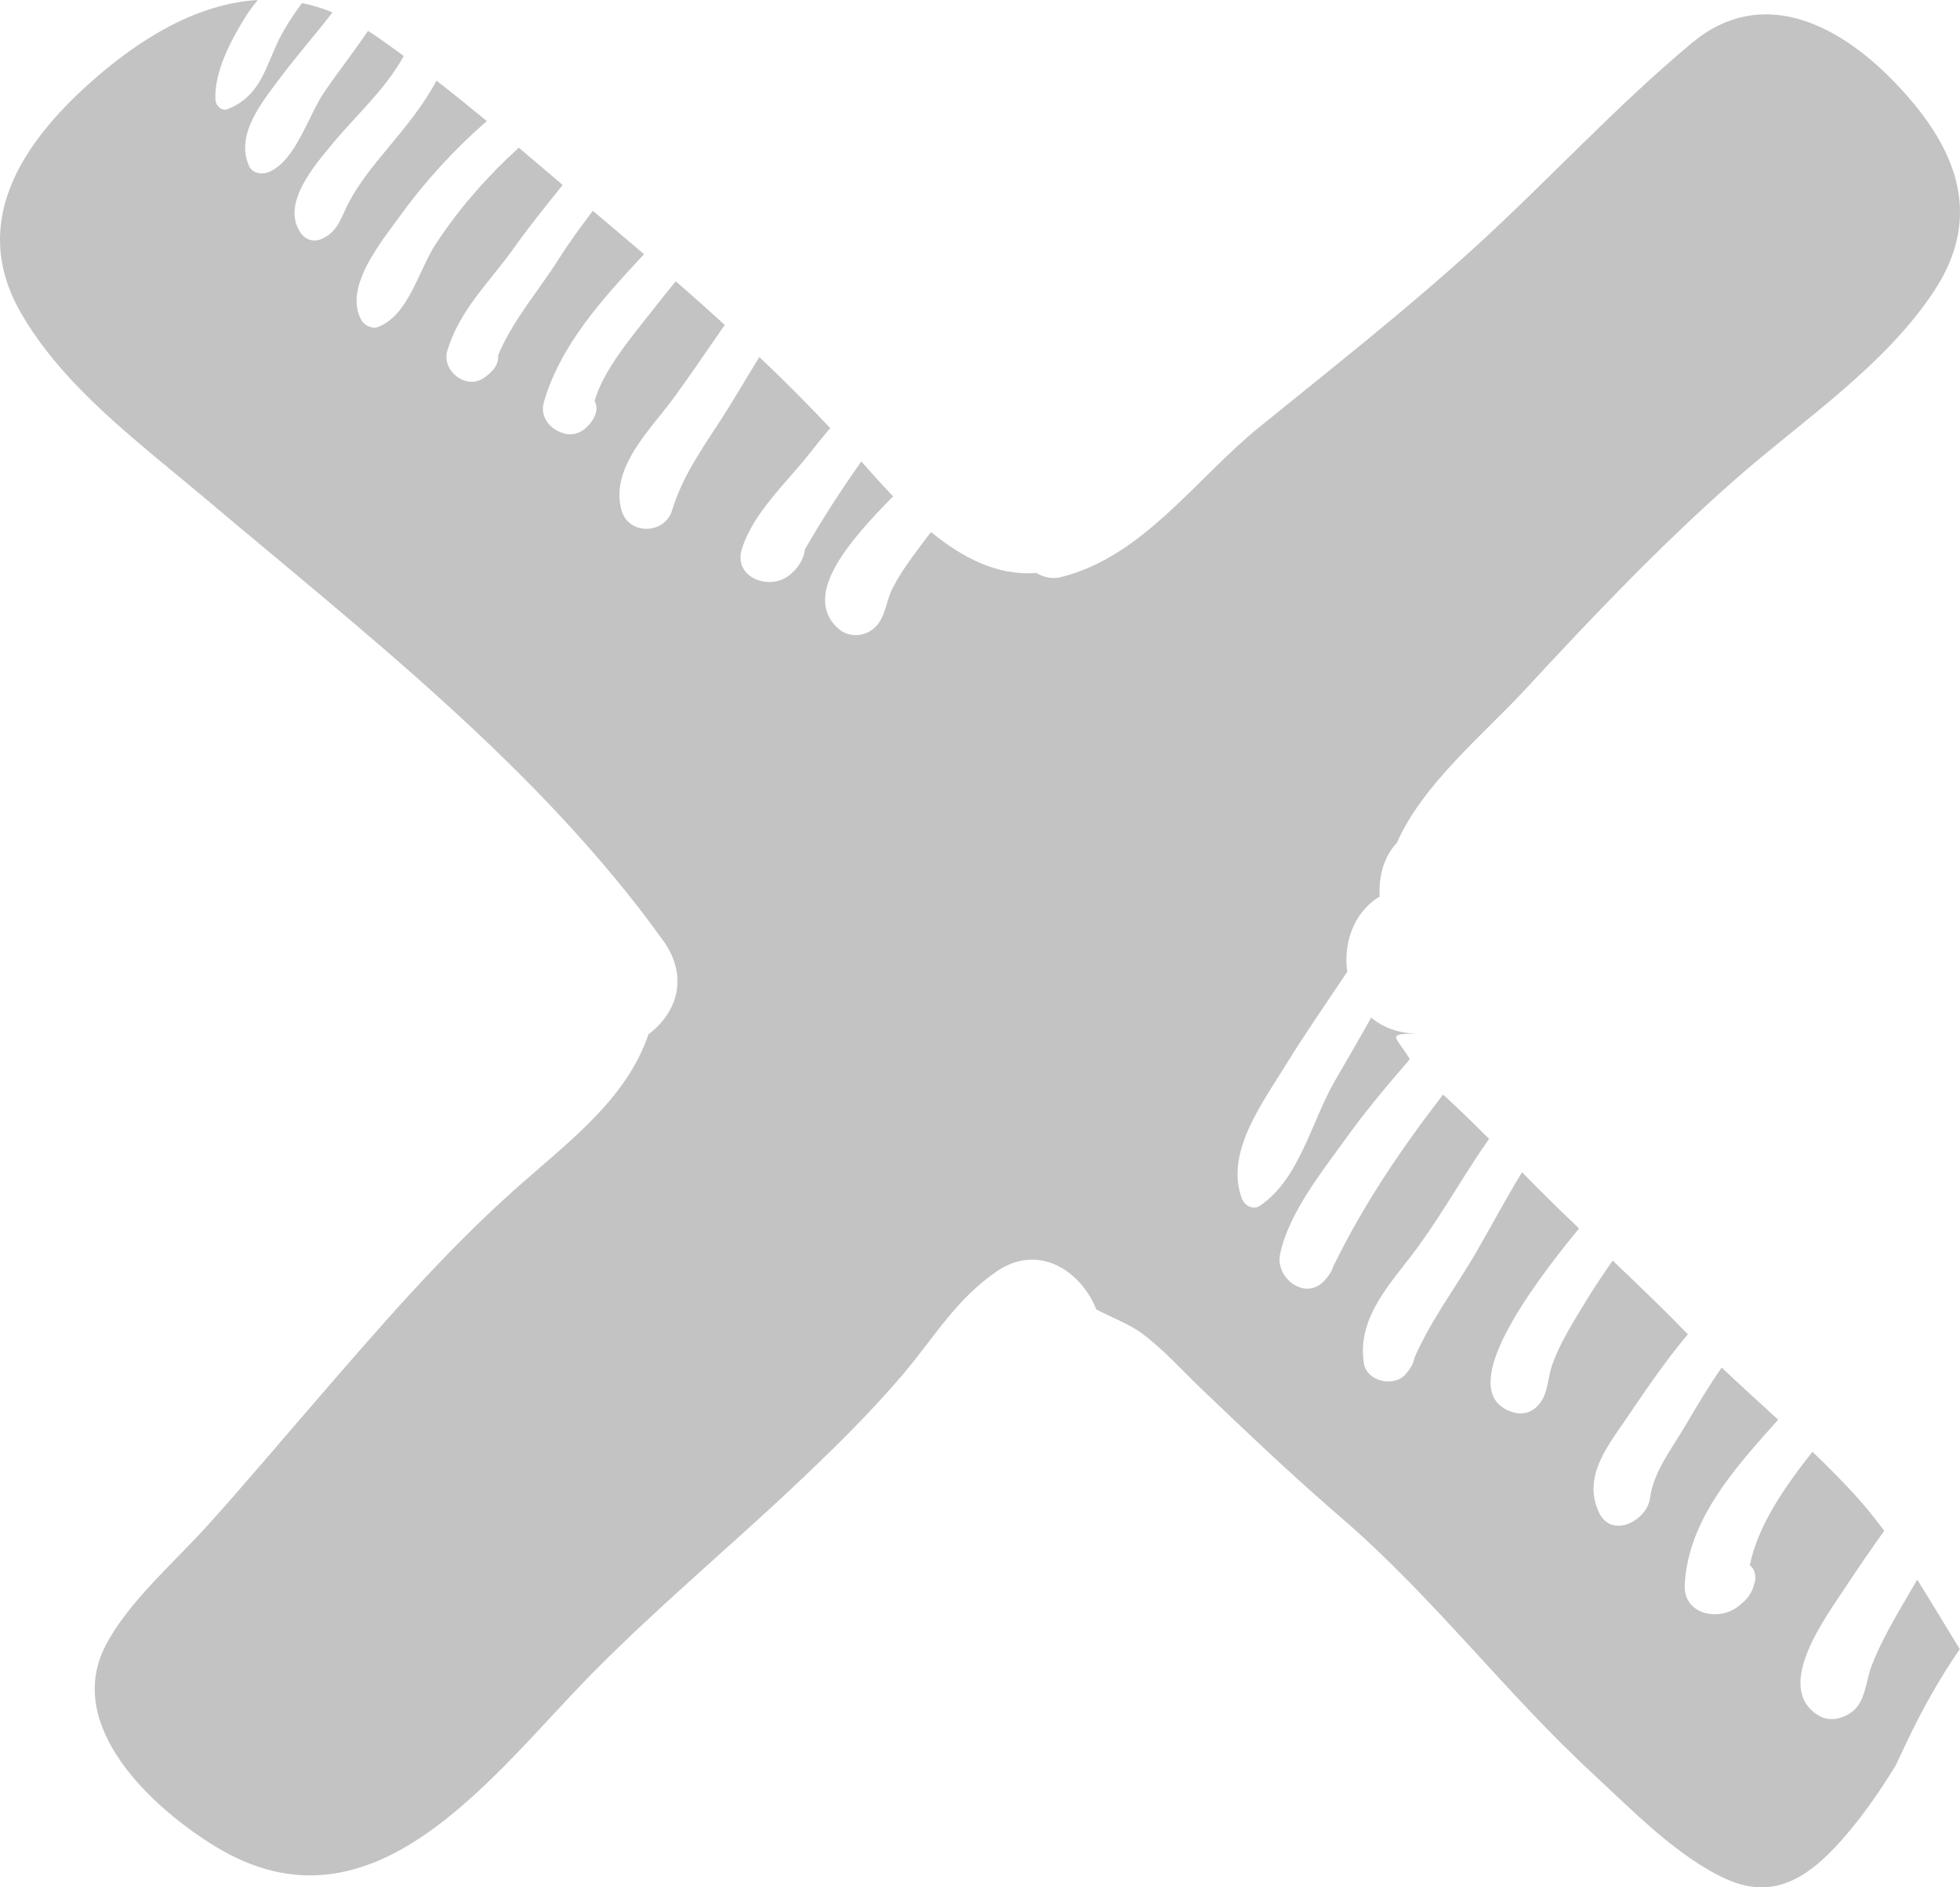<?xml version="1.0" encoding="UTF-8"?>
<svg width="27px" height="26px" viewBox="0 0 27 26" version="1.1" xmlns="http://www.w3.org/2000/svg" xmlns:xlink="http://www.w3.org/1999/xlink">
    <!-- Generator: Sketch 51.3 (57544) - http://www.bohemiancoding.com/sketch -->
    <title>Fill 1</title>
    <desc>Created with Sketch.</desc>
    <defs></defs>
    <g id="Home" stroke="none" stroke-width="1" fill="none" fill-rule="evenodd">
        <g id="index" transform="translate(-689, -6920)" fill="#C3C3C3">
            <g id="header" transform="translate(0, 6893)">
                <g id="Group-2" transform="translate(489, 12)">
                    <path d="M208.191,38.019 C206.79,39.433 205.159,41.771 202.971,40.44 C202.108,39.915 200.876,38.786 201.454,37.67 C201.77,37.061 202.417,36.509 202.874,35.999 C203.372,35.445 203.851,34.876 204.339,34.313 C205.209,33.306 206.097,32.274 207.093,31.386 C207.819,30.739 208.627,30.152 208.933,29.249 C209.317,28.96 209.5,28.466 209.135,27.957 C207.425,25.577 205.032,23.729 202.801,21.845 C201.908,21.092 200.863,20.323 200.279,19.294 C199.585,18.071 200.29,16.987 201.248,16.134 C201.955,15.505 202.737,15.048 203.552,15 C203.491,15.074 203.432,15.149 203.382,15.231 C203.182,15.555 202.947,15.99 202.968,16.377 C202.972,16.452 203.051,16.536 203.136,16.503 C203.554,16.336 203.637,15.999 203.809,15.617 C203.901,15.412 204.027,15.225 204.16,15.042 C204.299,15.071 204.439,15.113 204.58,15.17 C204.35,15.472 204.097,15.756 203.869,16.06 C203.613,16.403 203.233,16.855 203.433,17.291 C203.483,17.397 203.626,17.409 203.719,17.364 C204.087,17.189 204.248,16.583 204.476,16.255 C204.669,15.975 204.879,15.708 205.069,15.426 C205.096,15.444 205.123,15.458 205.151,15.477 C205.289,15.572 205.426,15.671 205.562,15.771 C205.312,16.228 204.915,16.577 204.582,16.978 C204.333,17.279 203.866,17.811 204.142,18.208 C204.213,18.311 204.33,18.341 204.444,18.286 C204.661,18.182 204.697,17.995 204.803,17.793 C204.944,17.527 205.133,17.292 205.326,17.061 C205.581,16.755 205.829,16.456 206.013,16.111 C206.246,16.292 206.477,16.479 206.706,16.668 C206.257,17.059 205.855,17.498 205.507,17.979 C205.252,18.332 204.723,18.968 204.981,19.414 C205.021,19.483 205.126,19.535 205.207,19.505 C205.63,19.343 205.767,18.72 206.003,18.361 C206.324,17.871 206.713,17.43 207.146,17.035 C207.349,17.205 207.55,17.377 207.751,17.548 C207.523,17.833 207.293,18.115 207.082,18.413 C206.746,18.888 206.333,19.261 206.162,19.833 C206.082,20.101 206.411,20.374 206.66,20.21 C206.809,20.111 206.874,20.003 206.861,19.896 C207.062,19.411 207.426,18.999 207.705,18.556 C207.847,18.331 208.006,18.116 208.167,17.904 C208.313,18.028 208.459,18.152 208.604,18.274 C208.694,18.349 208.782,18.427 208.872,18.502 C208.303,19.115 207.723,19.745 207.492,20.54 C207.438,20.725 207.558,20.898 207.732,20.958 C207.745,20.962 207.758,20.966 207.771,20.971 C207.875,21.006 207.998,20.965 208.074,20.892 C208.131,20.837 208.163,20.798 208.195,20.726 C208.222,20.666 208.229,20.588 208.191,20.53 C208.3,20.104 208.739,19.596 208.976,19.291 C209.085,19.151 209.197,19.013 209.309,18.875 C209.537,19.072 209.761,19.274 209.984,19.476 C209.752,19.809 209.526,20.147 209.285,20.476 C208.965,20.916 208.398,21.442 208.562,22.031 C208.658,22.375 209.157,22.364 209.258,22.031 C209.416,21.509 209.731,21.105 210.018,20.645 C210.168,20.404 210.313,20.16 210.46,19.918 C210.795,20.234 211.12,20.562 211.436,20.897 C211.34,21.013 211.245,21.129 211.153,21.246 C210.834,21.651 210.383,22.057 210.222,22.554 C210.092,22.954 210.594,23.143 210.87,22.927 C210.996,22.828 211.071,22.706 211.09,22.565 C211.326,22.154 211.587,21.75 211.865,21.357 C212.001,21.511 212.147,21.675 212.303,21.838 C211.71,22.44 211.051,23.183 211.531,23.645 C211.708,23.816 211.982,23.769 212.113,23.572 C212.2,23.439 212.218,23.262 212.289,23.118 C212.405,22.882 212.573,22.664 212.73,22.454 C212.761,22.412 212.793,22.371 212.826,22.33 C213.255,22.681 213.739,22.936 214.276,22.893 C214.374,22.953 214.495,22.979 214.609,22.952 C215.741,22.674 216.472,21.594 217.349,20.883 C218.353,20.068 219.363,19.276 220.319,18.405 C221.325,17.488 222.265,16.459 223.308,15.591 C224.263,14.795 225.314,15.329 226.074,16.107 C226.93,16.983 227.354,17.947 226.633,19.025 C225.947,20.053 224.845,20.78 223.926,21.585 C222.887,22.496 221.936,23.497 221,24.51 C220.453,25.102 219.593,25.807 219.244,26.609 C219.063,26.801 218.988,27.079 219.006,27.35 C218.699,27.534 218.546,27.88 218.548,28.227 C218.547,28.28 218.552,28.334 218.559,28.388 C218.277,28.811 217.985,29.227 217.718,29.662 C217.398,30.184 216.868,30.884 217.108,31.512 C217.143,31.604 217.258,31.677 217.355,31.611 C217.903,31.242 218.064,30.453 218.385,29.897 C218.554,29.605 218.724,29.313 218.889,29.018 C219.049,29.154 219.265,29.24 219.538,29.238 C219.064,29.241 219.239,29.275 219.42,29.592 C219.421,29.592 219.421,29.592 219.421,29.592 C219.109,29.952 218.803,30.317 218.526,30.703 C218.197,31.161 217.747,31.723 217.633,32.282 C217.567,32.609 217.989,32.933 218.25,32.636 C218.31,32.568 218.348,32.508 218.365,32.449 C218.782,31.594 219.303,30.825 219.879,30.079 C219.89,30.089 219.902,30.099 219.912,30.109 C220.12,30.301 220.317,30.493 220.513,30.689 C220.176,31.168 219.894,31.679 219.549,32.156 C219.187,32.655 218.685,33.128 218.789,33.785 C218.827,34.031 219.203,34.115 219.36,33.934 C219.435,33.848 219.469,33.787 219.487,33.7 C219.723,33.163 220.065,32.724 220.357,32.214 C220.562,31.857 220.753,31.497 220.967,31.149 C221.223,31.412 221.486,31.669 221.752,31.923 C221.051,32.778 220.065,34.128 220.783,34.434 C220.953,34.507 221.109,34.474 221.22,34.321 C221.328,34.173 221.322,33.973 221.382,33.803 C221.488,33.504 221.666,33.221 221.831,32.951 C221.952,32.751 222.082,32.557 222.215,32.366 C222.563,32.697 222.91,33.029 223.244,33.374 C223.246,33.377 223.249,33.379 223.251,33.381 C222.935,33.756 222.662,34.165 222.384,34.571 C222.118,34.959 221.811,35.354 222.022,35.826 C222.193,36.21 222.69,35.953 222.73,35.636 C222.776,35.277 223.039,34.944 223.218,34.638 C223.378,34.365 223.538,34.096 223.717,33.84 C223.973,34.082 224.235,34.319 224.495,34.558 C223.894,35.229 223.252,35.94 223.208,36.835 C223.189,37.24 223.672,37.34 223.939,37.134 C224.075,37.03 224.131,36.96 224.173,36.796 C224.192,36.722 224.177,36.62 224.112,36.569 C224.109,36.567 224.107,36.566 224.104,36.563 C224.223,35.996 224.59,35.482 224.967,34.999 C225.162,35.186 225.353,35.377 225.536,35.576 C225.687,35.741 225.826,35.913 225.956,36.089 C225.776,36.341 225.6,36.595 225.431,36.853 C225.169,37.254 224.421,38.235 225.043,38.628 C225.202,38.729 225.398,38.679 225.532,38.566 C225.699,38.425 225.706,38.147 225.781,37.952 C225.913,37.607 226.11,37.278 226.295,36.959 C226.333,36.893 226.373,36.828 226.411,36.762 C226.61,37.078 226.8,37.4 226.997,37.718 C226.705,38.143 226.455,38.592 226.238,39.059 C226.198,39.144 226.154,39.235 226.111,39.327 C225.91,39.652 225.696,39.967 225.447,40.26 C224.981,40.809 224.481,41.206 223.777,40.885 C223.105,40.579 222.489,39.941 221.956,39.448 C220.739,38.325 219.738,36.994 218.48,35.912 C217.813,35.337 217.184,34.74 216.548,34.131 C216.283,33.878 216.018,33.579 215.724,33.364 C215.557,33.242 215.318,33.151 215.103,33.04 C214.891,32.508 214.307,32.117 213.726,32.518 C213.173,32.899 212.891,33.395 212.464,33.903 C212.029,34.42 211.545,34.898 211.055,35.364 C210.112,36.261 209.107,37.095 208.191,38.019" id="Fill-1"></path>
                </g>
            </g>
        </g>
    </g>
</svg>